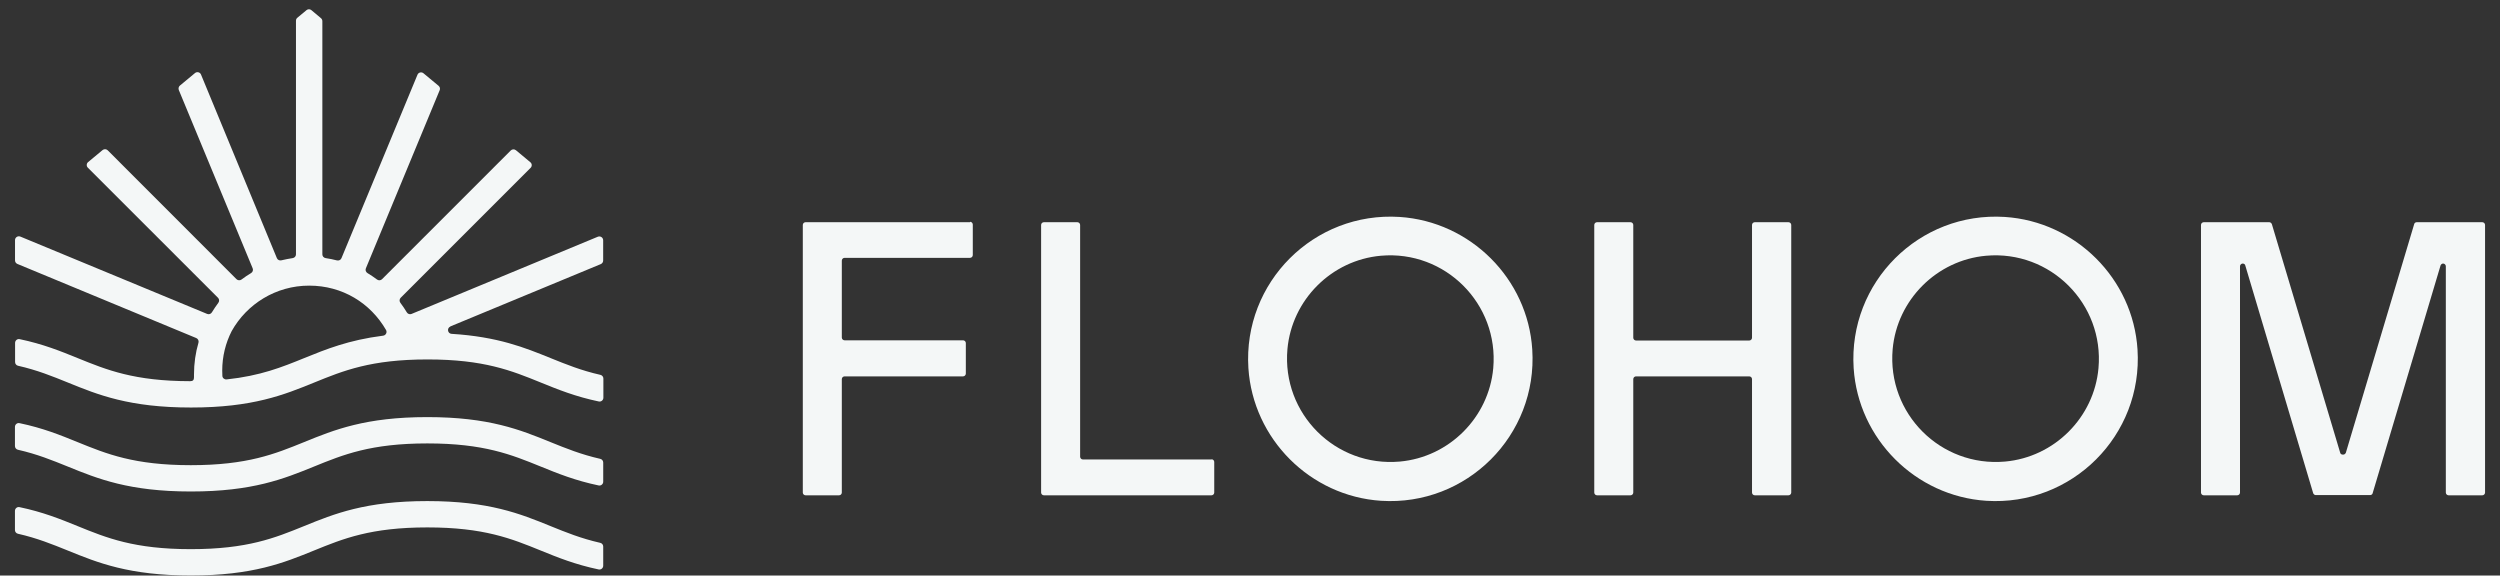 <svg xmlns="http://www.w3.org/2000/svg" width="139" height="32" viewBox="0 0 139 32" fill="none"><rect x="0" y="0" width="139" height="32" fill="#333333" stroke="none"/><path d="M25.032 18.152L33.404 14.684C33.482 14.651 33.536 14.573 33.536 14.487V13.359C33.536 13.208 33.384 13.105 33.24 13.162L22.88 17.455C22.782 17.496 22.671 17.455 22.618 17.365C22.507 17.18 22.388 17.004 22.261 16.836C22.195 16.75 22.204 16.631 22.277 16.557L29.501 9.333C29.592 9.243 29.583 9.1 29.489 9.022L28.686 8.353C28.599 8.284 28.476 8.288 28.398 8.366L21.24 15.524C21.166 15.598 21.047 15.606 20.961 15.54C20.789 15.413 20.617 15.294 20.433 15.184C20.342 15.13 20.301 15.02 20.342 14.921L24.446 5.016C24.483 4.93 24.459 4.832 24.385 4.77L23.544 4.073C23.434 3.983 23.265 4.024 23.212 4.155L18.985 14.355C18.944 14.454 18.838 14.503 18.735 14.479C18.53 14.425 18.321 14.384 18.108 14.351C18.001 14.335 17.923 14.249 17.923 14.142V1.175C17.923 1.113 17.895 1.052 17.846 1.011L17.313 0.564C17.235 0.498 17.12 0.498 17.042 0.564L16.534 0.986C16.484 1.027 16.456 1.084 16.456 1.15V14.142C16.456 14.249 16.378 14.335 16.271 14.351C16.058 14.384 15.849 14.425 15.644 14.474C15.541 14.499 15.435 14.45 15.394 14.351L11.175 4.143C11.122 4.012 10.954 3.971 10.843 4.061L10.003 4.758C9.933 4.815 9.908 4.918 9.941 5.004L14.049 14.921C14.09 15.02 14.049 15.13 13.959 15.184C13.774 15.294 13.598 15.413 13.43 15.54C13.344 15.602 13.229 15.598 13.151 15.524L5.989 8.357C5.911 8.28 5.788 8.275 5.702 8.345L4.898 9.013C4.804 9.091 4.796 9.239 4.886 9.325L12.122 16.557C12.196 16.631 12.204 16.75 12.139 16.836C12.011 17.008 11.893 17.184 11.782 17.365C11.729 17.455 11.618 17.496 11.52 17.455L1.131 13.154C0.991 13.097 0.835 13.199 0.835 13.351V14.479C0.835 14.565 0.889 14.643 0.967 14.675L10.913 18.796C11.011 18.837 11.064 18.947 11.036 19.05C10.872 19.611 10.786 20.206 10.786 20.821C10.786 20.874 10.786 20.923 10.786 20.977C10.786 21.128 10.728 21.194 10.572 21.194C7.461 21.19 5.936 20.567 4.32 19.911C3.365 19.521 2.389 19.128 1.094 18.857C0.962 18.828 0.839 18.931 0.839 19.066V20.132C0.839 20.231 0.909 20.317 1.008 20.337C2.073 20.579 2.91 20.919 3.771 21.268C5.452 21.953 7.19 22.658 10.622 22.658C14.053 22.658 15.791 21.953 17.473 21.268C19.096 20.608 20.625 19.985 23.77 19.985C26.914 19.985 28.444 20.608 30.067 21.268C31.022 21.657 31.998 22.051 33.294 22.322C33.425 22.35 33.548 22.248 33.548 22.112V21.046C33.548 20.948 33.478 20.862 33.38 20.841C32.314 20.6 31.477 20.259 30.616 19.911C29.169 19.325 27.681 18.722 25.11 18.562C24.885 18.55 24.832 18.242 25.041 18.156L25.032 18.152ZM21.298 18.664C19.387 18.906 18.133 19.415 16.911 19.911C15.673 20.415 14.484 20.895 12.598 21.096C12.479 21.108 12.368 21.018 12.364 20.899C12.36 20.8 12.356 20.702 12.356 20.604C12.356 19.817 12.544 19.07 12.881 18.41C13.725 16.901 15.341 15.881 17.19 15.881C19.039 15.881 20.596 16.848 21.462 18.345C21.54 18.476 21.453 18.644 21.302 18.664H21.298Z" fill="#F4F7F7"></path><path d="M33.371 25.511C32.306 25.269 31.469 24.929 30.608 24.581C28.927 23.896 27.189 23.191 23.757 23.191C20.326 23.191 18.587 23.896 16.907 24.581C15.283 25.241 13.754 25.864 10.609 25.864C7.465 25.864 5.935 25.241 4.312 24.581C3.357 24.191 2.381 23.797 1.085 23.527C0.954 23.498 0.831 23.601 0.831 23.736V24.802C0.831 24.9 0.901 24.986 0.999 25.007C2.065 25.249 2.901 25.589 3.762 25.938C5.443 26.622 7.182 27.327 10.613 27.327C14.045 27.327 15.783 26.622 17.464 25.938C19.088 25.277 20.617 24.654 23.761 24.654C26.906 24.654 28.435 25.277 30.059 25.938C31.014 26.327 31.99 26.721 33.285 26.991C33.416 27.02 33.539 26.917 33.539 26.782V25.716C33.539 25.618 33.47 25.532 33.371 25.511Z" fill="#F4F7F7"></path><path d="M33.371 30.181C32.306 29.939 31.469 29.599 30.608 29.25C28.927 28.566 27.189 27.86 23.757 27.86C20.326 27.86 18.587 28.566 16.907 29.25C15.283 29.91 13.754 30.533 10.609 30.533C7.465 30.533 5.935 29.91 4.312 29.25C3.357 28.861 2.381 28.467 1.085 28.197C0.954 28.168 0.831 28.27 0.831 28.406V29.472C0.831 29.57 0.901 29.656 0.999 29.677C2.065 29.919 2.901 30.259 3.762 30.607C5.443 31.292 7.182 31.997 10.613 31.997C14.045 31.997 15.783 31.292 17.464 30.607C19.088 29.947 20.617 29.324 23.761 29.324C26.906 29.324 28.435 29.947 30.059 30.607C31.014 30.997 31.99 31.39 33.285 31.661C33.416 31.69 33.539 31.587 33.539 31.452V30.386C33.539 30.288 33.47 30.201 33.371 30.181Z" fill="#F4F7F7"></path><path d="M53.934 12.355H44.788C44.706 12.355 44.636 12.425 44.636 12.507V27.387C44.636 27.469 44.706 27.539 44.788 27.539H46.653C46.735 27.539 46.805 27.469 46.805 27.387V21.078C46.805 20.996 46.876 20.926 46.958 20.926H53.547C53.629 20.926 53.7 20.855 53.7 20.773V19.073C53.7 18.991 53.629 18.921 53.547 18.921H46.958C46.876 18.921 46.805 18.851 46.805 18.768V14.489C46.805 14.407 46.876 14.336 46.958 14.336H53.934C54.016 14.336 54.087 14.266 54.087 14.184V12.484C54.087 12.402 54.016 12.331 53.934 12.331V12.355Z" fill="#F4F7F7"></path><path d="M67.371 25.546H60.207C60.125 25.546 60.055 25.475 60.055 25.393V12.507C60.055 12.425 59.984 12.355 59.902 12.355H58.038C57.956 12.355 57.886 12.425 57.886 12.507V27.387C57.886 27.469 57.956 27.539 58.038 27.539H67.36C67.442 27.539 67.512 27.469 67.512 27.387V25.686C67.512 25.604 67.442 25.534 67.36 25.534L67.371 25.546Z" fill="#F4F7F7"></path><path d="M99.44 12.355H97.564C97.482 12.355 97.412 12.425 97.412 12.507V18.78C97.412 18.862 97.341 18.933 97.259 18.933H90.963C90.881 18.933 90.81 18.862 90.81 18.78V12.507C90.81 12.425 90.74 12.355 90.658 12.355H88.793C88.711 12.355 88.641 12.425 88.641 12.507V27.387C88.641 27.469 88.711 27.539 88.793 27.539H90.658C90.74 27.539 90.81 27.469 90.81 27.387V21.078C90.81 20.996 90.881 20.926 90.963 20.926H97.259C97.341 20.926 97.412 20.996 97.412 21.078V27.387C97.412 27.469 97.482 27.539 97.564 27.539H99.44C99.522 27.539 99.593 27.469 99.593 27.387V12.507C99.593 12.425 99.522 12.355 99.44 12.355Z" fill="#F4F7F7"></path><path d="M138.017 12.355H134.37C134.3 12.355 134.241 12.402 134.229 12.46L130.43 25.17C130.407 25.229 130.348 25.276 130.29 25.276H130.254C130.184 25.276 130.125 25.229 130.114 25.17L126.315 12.46C126.291 12.402 126.233 12.355 126.174 12.355H122.527C122.445 12.355 122.375 12.425 122.375 12.507V27.387C122.375 27.469 122.445 27.539 122.527 27.539H124.392C124.474 27.539 124.544 27.469 124.544 27.387V14.805C124.544 14.723 124.615 14.653 124.697 14.653C124.767 14.653 124.826 14.7 124.837 14.758L128.613 27.422C128.636 27.48 128.695 27.527 128.754 27.527H131.779C131.849 27.527 131.908 27.48 131.919 27.422L135.695 14.758C135.718 14.7 135.777 14.653 135.836 14.653C135.918 14.653 135.988 14.723 135.988 14.805V27.387C135.988 27.469 136.058 27.539 136.141 27.539H138.017C138.099 27.539 138.169 27.469 138.169 27.387V12.507C138.169 12.425 138.099 12.355 138.017 12.355Z" fill="#F4F7F7"></path><path d="M77.819 12.062C73.058 11.757 69.107 15.696 69.411 20.469C69.669 24.408 72.847 27.586 76.787 27.844C81.547 28.149 85.499 24.209 85.194 19.437C84.948 15.497 81.758 12.319 77.819 12.062ZM83.025 20.469C82.778 23.212 80.574 25.417 77.83 25.663C74.254 25.98 71.264 23.001 71.581 19.413C71.827 16.67 74.031 14.465 76.775 14.219C80.351 13.902 83.341 16.892 83.025 20.469Z" fill="#F4F7F7"></path><path d="M111.47 12.062C106.71 11.757 102.758 15.696 103.063 20.469C103.321 24.408 106.499 27.586 110.439 27.844C115.199 28.149 119.15 24.209 118.846 19.437C118.599 15.497 115.41 12.319 111.47 12.062ZM116.676 20.469C116.43 23.212 114.226 25.417 111.482 25.663C107.906 25.98 104.916 23.001 105.232 19.413C105.479 16.67 107.683 14.465 110.427 14.219C114.003 13.902 116.993 16.892 116.676 20.469Z" fill="#F4F7F7"></path></svg>